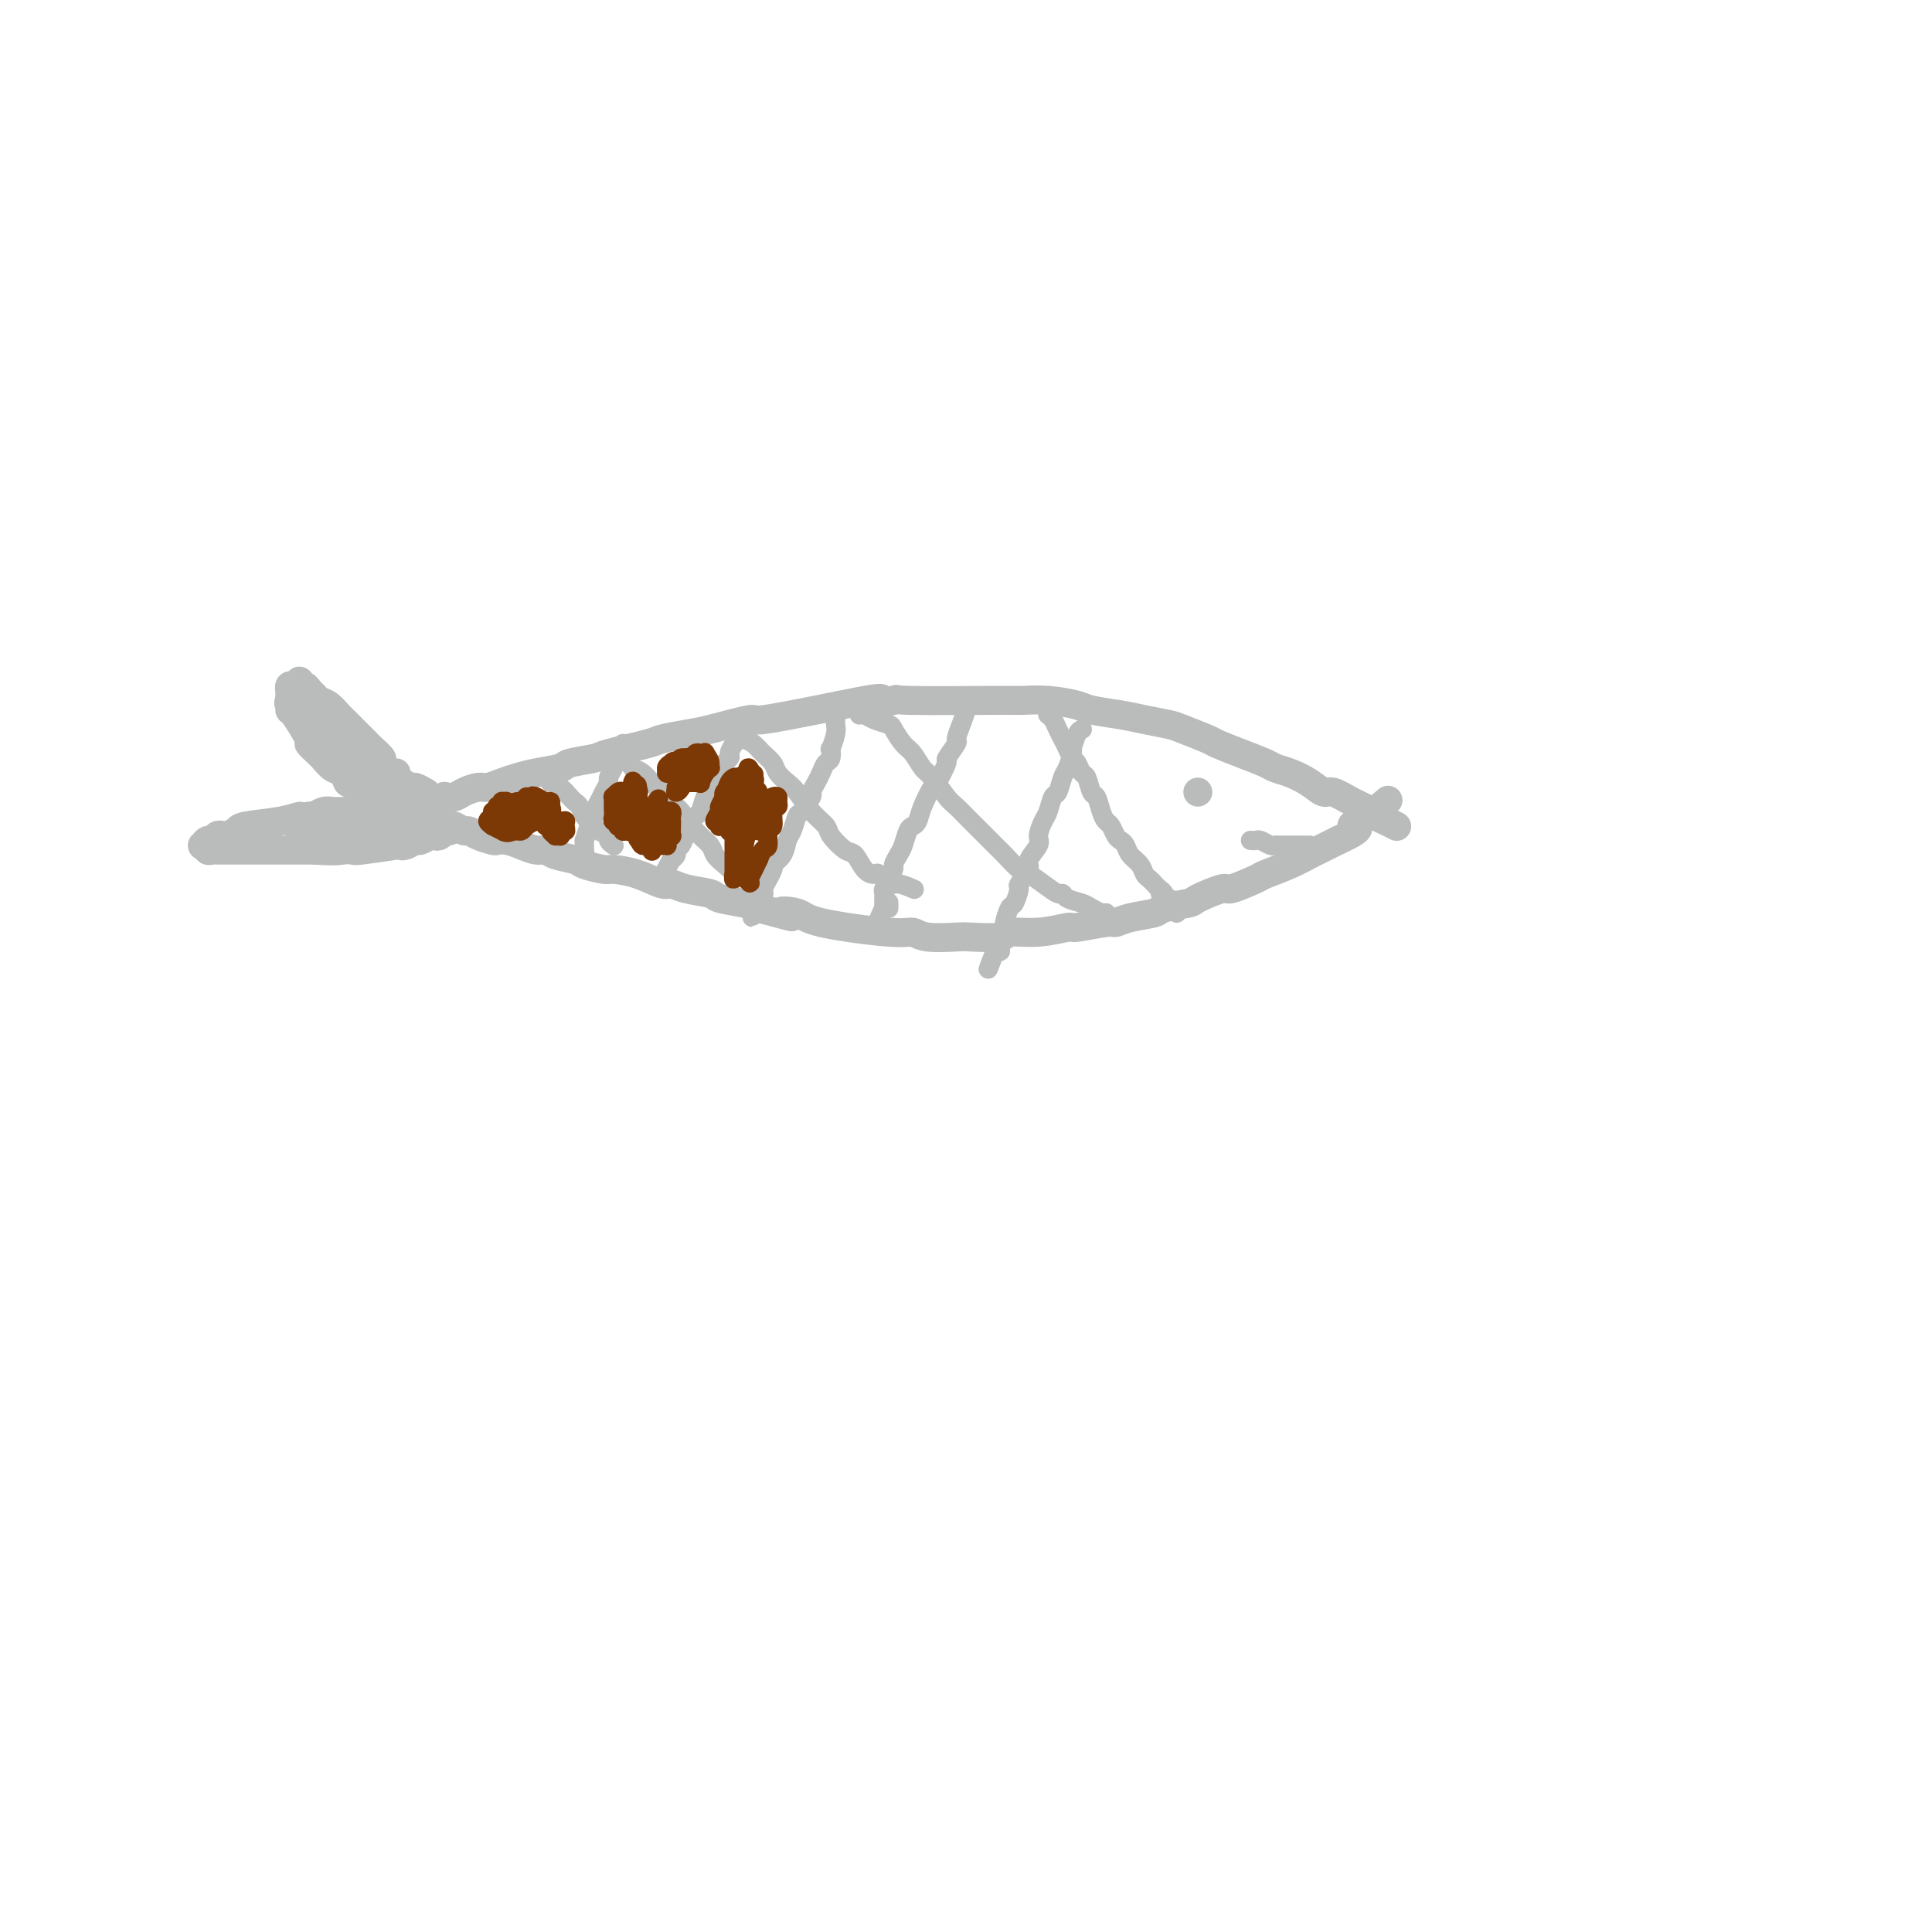 <svg viewBox='0 0 400 400' version='1.1' xmlns='http://www.w3.org/2000/svg' xmlns:xlink='http://www.w3.org/1999/xlink'><g fill='none' stroke='#BABBBB' stroke-width='6' stroke-linecap='round' stroke-linejoin='round'><path d='M92,165c0.000,0.000 0.000,0.000 0,0c-0.000,-0.000 -0.000,-0.001 0,0c0.000,0.001 0.000,0.005 0,0c-0.000,-0.005 -0.000,-0.019 0,0c0.000,0.019 0.000,0.072 0,0c-0.000,-0.072 -0.002,-0.268 0,0c0.002,0.268 0.007,1.001 0,1c-0.007,-0.001 -0.025,-0.735 0,-1c0.025,-0.265 0.094,-0.061 0,0c-0.094,0.061 -0.349,-0.021 0,0c0.349,0.021 1.304,0.146 2,0c0.696,-0.146 1.134,-0.564 2,-1c0.866,-0.436 2.162,-0.890 3,-1c0.838,-0.110 1.220,0.125 2,0c0.780,-0.125 1.959,-0.611 3,-1c1.041,-0.389 1.943,-0.682 3,-1c1.057,-0.318 2.269,-0.662 4,-1c1.731,-0.338 3.981,-0.672 5,-1c1.019,-0.328 0.809,-0.651 2,-1c1.191,-0.349 3.785,-0.724 5,-1c1.215,-0.276 1.051,-0.454 3,-1c1.949,-0.546 6.012,-1.461 8,-2c1.988,-0.539 1.899,-0.703 3,-1c1.101,-0.297 3.390,-0.727 5,-1c1.610,-0.273 2.542,-0.388 5,-1c2.458,-0.612 6.442,-1.721 8,-2c1.558,-0.279 0.689,0.271 3,0c2.311,-0.271 7.803,-1.363 11,-2c3.197,-0.637 4.098,-0.818 5,-1'/><path d='M174,146c13.712,-2.879 6.991,-0.575 6,0c-0.991,0.575 3.748,-0.579 5,-1c1.252,-0.421 -0.982,-0.110 3,0c3.982,0.110 14.180,0.018 19,0c4.820,-0.018 4.263,0.037 5,0c0.737,-0.037 2.768,-0.165 5,0c2.232,0.165 4.664,0.622 6,1c1.336,0.378 1.576,0.678 3,1c1.424,0.322 4.031,0.668 6,1c1.969,0.332 3.298,0.652 5,1c1.702,0.348 3.777,0.726 5,1c1.223,0.274 1.595,0.444 3,1c1.405,0.556 3.842,1.497 5,2c1.158,0.503 1.036,0.568 2,1c0.964,0.432 3.013,1.231 5,2c1.987,0.769 3.912,1.506 5,2c1.088,0.494 1.340,0.744 2,1c0.660,0.256 1.729,0.519 3,1c1.271,0.481 2.744,1.179 4,2c1.256,0.821 2.297,1.764 3,2c0.703,0.236 1.070,-0.235 2,0c0.930,0.235 2.425,1.177 4,2c1.575,0.823 3.231,1.527 4,2c0.769,0.473 0.649,0.714 1,1c0.351,0.286 1.171,0.615 2,1c0.829,0.385 1.665,0.824 2,1c0.335,0.176 0.167,0.088 0,0'/><path d='M90,170c0.000,0.000 0.001,0.000 0,0c-0.001,-0.000 -0.003,-0.001 0,0c0.003,0.001 0.012,0.004 0,0c-0.012,-0.004 -0.043,-0.016 0,0c0.043,0.016 0.162,0.061 0,0c-0.162,-0.061 -0.605,-0.227 0,0c0.605,0.227 2.258,0.848 3,1c0.742,0.152 0.574,-0.166 1,0c0.426,0.166 1.447,0.815 2,1c0.553,0.185 0.637,-0.095 1,0c0.363,0.095 1.006,0.564 2,1c0.994,0.436 2.339,0.839 3,1c0.661,0.161 0.639,0.081 1,0c0.361,-0.081 1.106,-0.162 2,0c0.894,0.162 1.938,0.568 3,1c1.062,0.432 2.141,0.889 3,1c0.859,0.111 1.498,-0.124 2,0c0.502,0.124 0.866,0.607 2,1c1.134,0.393 3.036,0.695 4,1c0.964,0.305 0.990,0.611 2,1c1.010,0.389 3.005,0.860 4,1c0.995,0.140 0.991,-0.050 2,0c1.009,0.050 3.031,0.342 5,1c1.969,0.658 3.886,1.682 5,2c1.114,0.318 1.425,-0.069 2,0c0.575,0.069 1.414,0.596 3,1c1.586,0.404 3.920,0.686 5,1c1.080,0.314 0.906,0.662 2,1c1.094,0.338 3.455,0.668 5,1c1.545,0.332 2.272,0.666 3,1'/><path d='M157,188c11.341,3.035 6.194,1.621 5,1c-1.194,-0.621 1.567,-0.450 3,0c1.433,0.450 1.540,1.178 5,2c3.460,0.822 10.274,1.737 14,2c3.726,0.263 4.365,-0.124 5,0c0.635,0.124 1.266,0.761 3,1c1.734,0.239 4.572,0.079 6,0c1.428,-0.079 1.444,-0.078 3,0c1.556,0.078 4.650,0.232 6,0c1.350,-0.232 0.957,-0.851 2,-1c1.043,-0.149 3.521,0.171 6,0c2.479,-0.171 4.958,-0.833 6,-1c1.042,-0.167 0.647,0.163 2,0c1.353,-0.163 4.452,-0.817 6,-1c1.548,-0.183 1.543,0.105 2,0c0.457,-0.105 1.375,-0.604 3,-1c1.625,-0.396 3.956,-0.688 5,-1c1.044,-0.312 0.801,-0.642 2,-1c1.199,-0.358 3.842,-0.744 5,-1c1.158,-0.256 0.832,-0.382 2,-1c1.168,-0.618 3.831,-1.726 5,-2c1.169,-0.274 0.845,0.288 2,0c1.155,-0.288 3.788,-1.424 5,-2c1.212,-0.576 1.001,-0.591 2,-1c0.999,-0.409 3.206,-1.213 5,-2c1.794,-0.787 3.175,-1.558 4,-2c0.825,-0.442 1.093,-0.555 2,-1c0.907,-0.445 2.454,-1.223 4,-2'/><path d='M277,174c6.440,-2.927 3.541,-2.743 3,-3c-0.541,-0.257 1.278,-0.954 3,-2c1.722,-1.046 3.349,-2.442 4,-3c0.651,-0.558 0.325,-0.279 0,0'/><path d='M88,164c0.001,0.001 0.002,0.001 0,0c-0.002,-0.001 -0.008,-0.005 0,0c0.008,0.005 0.030,0.017 0,0c-0.030,-0.017 -0.110,-0.064 0,0c0.110,0.064 0.412,0.237 0,0c-0.412,-0.237 -1.538,-0.885 -2,-1c-0.462,-0.115 -0.261,0.302 -1,0c-0.739,-0.302 -2.417,-1.323 -3,-2c-0.583,-0.677 -0.072,-1.012 0,-1c0.072,0.012 -0.294,0.369 -1,0c-0.706,-0.369 -1.751,-1.465 -2,-2c-0.249,-0.535 0.299,-0.509 0,-1c-0.299,-0.491 -1.446,-1.497 -2,-2c-0.554,-0.503 -0.515,-0.501 -1,-1c-0.485,-0.499 -1.495,-1.500 -2,-2c-0.505,-0.500 -0.506,-0.501 -1,-1c-0.494,-0.499 -1.480,-1.496 -2,-2c-0.520,-0.504 -0.573,-0.516 -1,-1c-0.427,-0.484 -1.227,-1.440 -2,-2c-0.773,-0.560 -1.517,-0.723 -2,-1c-0.483,-0.277 -0.703,-0.668 -1,-1c-0.297,-0.332 -0.671,-0.607 -1,-1c-0.329,-0.393 -0.614,-0.905 -1,-1c-0.386,-0.095 -0.874,0.227 -1,0c-0.126,-0.227 0.110,-1.005 0,-1c-0.110,0.005 -0.565,0.791 -1,1c-0.435,0.209 -0.848,-0.161 -1,0c-0.152,0.161 -0.041,0.851 0,1c0.041,0.149 0.012,-0.243 0,0c-0.012,0.243 -0.006,1.122 0,2'/><path d='M60,145c-0.461,0.625 -0.115,0.687 0,1c0.115,0.313 -0.001,0.875 0,1c0.001,0.125 0.118,-0.189 1,1c0.882,1.189 2.529,3.881 3,5c0.471,1.119 -0.235,0.666 0,1c0.235,0.334 1.411,1.457 2,2c0.589,0.543 0.590,0.508 1,1c0.410,0.492 1.228,1.512 2,2c0.772,0.488 1.498,0.445 2,1c0.502,0.555 0.779,1.708 1,2c0.221,0.292 0.385,-0.277 1,0c0.615,0.277 1.682,1.398 2,2c0.318,0.602 -0.111,0.683 0,1c0.111,0.317 0.763,0.870 1,1c0.237,0.130 0.060,-0.162 0,0c-0.060,0.162 -0.001,0.779 0,1c0.001,0.221 -0.055,0.045 0,0c0.055,-0.045 0.222,0.040 0,0c-0.222,-0.040 -0.832,-0.207 -1,0c-0.168,0.207 0.106,0.787 0,1c-0.106,0.213 -0.591,0.057 -1,0c-0.409,-0.057 -0.742,-0.016 -1,0c-0.258,0.016 -0.440,0.008 -1,0c-0.560,-0.008 -1.498,-0.016 -2,0c-0.502,0.016 -0.568,0.056 -1,0c-0.432,-0.056 -1.232,-0.207 -2,0c-0.768,0.207 -1.505,0.774 -2,1c-0.495,0.226 -0.747,0.113 -1,0'/><path d='M64,169c-2.174,0.262 -1.608,-0.084 -2,0c-0.392,0.084 -1.740,0.597 -4,1c-2.260,0.403 -5.432,0.695 -7,1c-1.568,0.305 -1.534,0.622 -2,1c-0.466,0.378 -1.434,0.818 -2,1c-0.566,0.182 -0.730,0.105 -1,0c-0.270,-0.105 -0.647,-0.238 -1,0c-0.353,0.238 -0.683,0.848 -1,1c-0.317,0.152 -0.622,-0.155 -1,0c-0.378,0.155 -0.829,0.773 -1,1c-0.171,0.227 -0.061,0.065 0,0c0.061,-0.065 0.072,-0.031 0,0c-0.072,0.031 -0.226,0.061 0,0c0.226,-0.061 0.833,-0.212 1,0c0.167,0.212 -0.107,0.789 0,1c0.107,0.211 0.596,0.057 1,0c0.404,-0.057 0.723,-0.015 1,0c0.277,0.015 0.511,0.004 1,0c0.489,-0.004 1.233,-0.001 2,0c0.767,0.001 1.556,0.000 2,0c0.444,-0.000 0.542,-0.000 1,0c0.458,0.000 1.276,0.000 2,0c0.724,-0.000 1.353,-0.000 2,0c0.647,0.000 1.311,0.000 2,0c0.689,-0.000 1.401,-0.000 2,0c0.599,0.000 1.084,0.000 2,0c0.916,-0.000 2.262,-0.000 3,0c0.738,0.000 0.869,0.000 1,0'/><path d='M65,176c4.489,0.314 5.213,0.098 6,0c0.787,-0.098 1.638,-0.078 2,0c0.362,0.078 0.233,0.213 2,0c1.767,-0.213 5.428,-0.774 7,-1c1.572,-0.226 1.055,-0.117 1,0c-0.055,0.117 0.352,0.241 1,0c0.648,-0.241 1.535,-0.848 2,-1c0.465,-0.152 0.507,0.152 1,0c0.493,-0.152 1.438,-0.759 2,-1c0.562,-0.241 0.743,-0.117 1,0c0.257,0.117 0.591,0.228 1,0c0.409,-0.228 0.894,-0.793 1,-1c0.106,-0.207 -0.168,-0.055 0,0c0.168,0.055 0.777,0.015 1,0c0.223,-0.015 0.060,-0.004 0,0c-0.060,0.004 -0.016,0.001 0,0c0.016,-0.001 0.005,-0.000 0,0c-0.005,0.000 -0.002,0.000 0,0'/><path d='M248,164c0.000,0.000 0.000,0.000 0,0c0.000,0.000 0.000,0.000 0,0'/></g>
<g fill='none' stroke='#BABBBB' stroke-width='4' stroke-linecap='round' stroke-linejoin='round'><path d='M259,174c0.000,0.000 0.000,0.000 0,0c-0.000,-0.000 -0.000,-0.000 0,0c0.000,0.000 0.000,0.000 0,0c-0.000,-0.000 -0.000,-0.000 0,0c0.000,0.000 0.000,0.000 0,0c-0.000,-0.000 -0.000,-0.000 0,0c0.000,0.000 0.000,0.000 0,0c-0.000,-0.000 -0.001,-0.000 0,0c0.001,0.000 0.003,0.000 0,0c-0.003,-0.000 -0.013,-0.001 0,0c0.013,0.001 0.049,0.004 0,0c-0.049,-0.004 -0.182,-0.015 0,0c0.182,0.015 0.679,0.057 1,0c0.321,-0.057 0.466,-0.211 1,0c0.534,0.211 1.457,0.789 2,1c0.543,0.211 0.708,0.057 1,0c0.292,-0.057 0.713,-0.015 1,0c0.287,0.015 0.442,0.004 1,0c0.558,-0.004 1.521,-0.001 2,0c0.479,0.001 0.475,0.000 1,0c0.525,-0.000 1.579,-0.000 2,0c0.421,0.000 0.211,0.000 0,0'/><path d='M74,156c0.002,0.002 0.003,0.004 0,0c-0.003,-0.004 -0.012,-0.013 0,0c0.012,0.013 0.044,0.048 0,0c-0.044,-0.048 -0.166,-0.180 0,0c0.166,0.180 0.619,0.672 1,1c0.381,0.328 0.691,0.491 1,1c0.309,0.509 0.616,1.363 1,2c0.384,0.637 0.846,1.058 1,1c0.154,-0.058 -0.000,-0.594 0,-1c0.000,-0.406 0.154,-0.683 0,-1c-0.154,-0.317 -0.617,-0.674 -1,-1c-0.383,-0.326 -0.685,-0.622 -1,-1c-0.315,-0.378 -0.643,-0.838 -1,-1c-0.357,-0.162 -0.743,-0.025 -1,0c-0.257,0.025 -0.386,-0.061 0,0c0.386,0.061 1.285,0.269 2,1c0.715,0.731 1.245,1.985 2,3c0.755,1.015 1.733,1.790 2,2c0.267,0.210 -0.178,-0.145 0,0c0.178,0.145 0.980,0.789 1,1c0.020,0.211 -0.740,-0.010 -1,0c-0.260,0.010 -0.018,0.250 0,0c0.018,-0.250 -0.187,-0.990 -1,-2c-0.813,-1.010 -2.232,-2.288 -3,-3c-0.768,-0.712 -0.884,-0.856 -1,-1'/><path d='M75,157c-0.939,-0.895 -0.788,-0.632 -1,-1c-0.212,-0.368 -0.788,-1.368 -1,-2c-0.212,-0.632 -0.061,-0.895 0,-1c0.061,-0.105 0.030,-0.053 0,0'/><path d='M78,160c0.009,0.006 0.019,0.013 0,0c-0.019,-0.013 -0.065,-0.044 0,0c0.065,0.044 0.243,0.163 0,0c-0.243,-0.163 -0.905,-0.607 -1,-1c-0.095,-0.393 0.378,-0.735 0,-1c-0.378,-0.265 -1.608,-0.453 -2,-1c-0.392,-0.547 0.054,-1.454 0,-2c-0.054,-0.546 -0.608,-0.732 -1,-1c-0.392,-0.268 -0.623,-0.618 -1,-1c-0.377,-0.382 -0.902,-0.796 -1,-1c-0.098,-0.204 0.229,-0.200 0,0c-0.229,0.200 -1.015,0.595 -1,1c0.015,0.405 0.831,0.820 1,1c0.169,0.180 -0.308,0.125 0,1c0.308,0.875 1.403,2.679 2,4c0.597,1.321 0.697,2.158 1,3c0.303,0.842 0.810,1.687 1,2c0.190,0.313 0.064,0.093 0,0c-0.064,-0.093 -0.065,-0.059 0,0c0.065,0.059 0.197,0.143 0,0c-0.197,-0.143 -0.722,-0.514 -1,-1c-0.278,-0.486 -0.308,-1.086 -1,-2c-0.692,-0.914 -2.047,-2.143 -3,-3c-0.953,-0.857 -1.506,-1.341 -2,-2c-0.494,-0.659 -0.931,-1.494 -1,-2c-0.069,-0.506 0.229,-0.682 0,-1c-0.229,-0.318 -0.985,-0.778 -1,-1c-0.015,-0.222 0.710,-0.206 1,0c0.290,0.206 0.145,0.603 0,1'/><path d='M68,153c-0.905,-1.396 0.333,-0.387 2,1c1.667,1.387 3.764,3.152 5,4c1.236,0.848 1.611,0.777 2,1c0.389,0.223 0.791,0.738 1,1c0.209,0.262 0.223,0.269 0,0c-0.223,-0.269 -0.683,-0.815 -1,-1c-0.317,-0.185 -0.489,-0.010 -1,-1c-0.511,-0.990 -1.360,-3.145 -2,-4c-0.640,-0.855 -1.071,-0.411 -2,-1c-0.929,-0.589 -2.357,-2.212 -3,-3c-0.643,-0.788 -0.500,-0.741 -1,-1c-0.500,-0.259 -1.642,-0.825 -2,-1c-0.358,-0.175 0.069,0.041 0,0c-0.069,-0.041 -0.633,-0.337 0,1c0.633,1.337 2.464,4.309 4,6c1.536,1.691 2.778,2.103 4,3c1.222,0.897 2.424,2.281 3,3c0.576,0.719 0.526,0.774 1,1c0.474,0.226 1.471,0.621 2,1c0.529,0.379 0.588,0.740 1,1c0.412,0.260 1.175,0.420 1,0c-0.175,-0.420 -1.290,-1.419 -2,-2c-0.710,-0.581 -1.015,-0.743 -1,-1c0.015,-0.257 0.350,-0.608 0,-1c-0.350,-0.392 -1.386,-0.826 -2,-1c-0.614,-0.174 -0.807,-0.087 -1,0'/><path d='M76,159c-0.628,-0.637 -0.197,-0.228 0,0c0.197,0.228 0.162,0.276 0,0c-0.162,-0.276 -0.449,-0.875 1,1c1.449,1.875 4.634,6.226 6,8c1.366,1.774 0.914,0.971 1,1c0.086,0.029 0.711,0.889 1,1c0.289,0.111 0.243,-0.526 0,-1c-0.243,-0.474 -0.682,-0.784 -1,-1c-0.318,-0.216 -0.513,-0.339 -1,-1c-0.487,-0.661 -1.266,-1.862 -2,-3c-0.734,-1.138 -1.424,-2.213 -2,-3c-0.576,-0.787 -1.037,-1.286 -1,-1c0.037,0.286 0.573,1.358 1,2c0.427,0.642 0.745,0.854 1,1c0.255,0.146 0.448,0.225 1,1c0.552,0.775 1.465,2.247 2,3c0.535,0.753 0.694,0.787 1,1c0.306,0.213 0.759,0.604 1,1c0.241,0.396 0.269,0.797 0,1c-0.269,0.203 -0.835,0.210 -1,0c-0.165,-0.210 0.073,-0.635 0,-1c-0.073,-0.365 -0.455,-0.670 -1,-1c-0.545,-0.330 -1.253,-0.684 -2,-1c-0.747,-0.316 -1.535,-0.593 -2,-1c-0.465,-0.407 -0.609,-0.944 -1,-1c-0.391,-0.056 -1.028,0.370 -1,1c0.028,0.630 0.722,1.466 1,2c0.278,0.534 0.139,0.767 0,1'/><path d='M78,169c0.192,1.055 0.674,1.691 1,2c0.326,0.309 0.498,0.289 0,0c-0.498,-0.289 -1.664,-0.848 -2,-1c-0.336,-0.152 0.159,0.102 0,0c-0.159,-0.102 -0.972,-0.561 -2,-1c-1.028,-0.439 -2.273,-0.860 -3,-1c-0.727,-0.140 -0.938,-0.000 -1,0c-0.062,0.000 0.026,-0.140 0,0c-0.026,0.140 -0.165,0.558 0,1c0.165,0.442 0.633,0.907 1,1c0.367,0.093 0.634,-0.185 1,0c0.366,0.185 0.832,0.834 1,1c0.168,0.166 0.038,-0.152 0,0c-0.038,0.152 0.016,0.774 0,1c-0.016,0.226 -0.101,0.057 0,0c0.101,-0.057 0.388,-0.000 0,0c-0.388,0.000 -1.452,-0.056 -2,0c-0.548,0.056 -0.582,0.225 -1,0c-0.418,-0.225 -1.222,-0.845 -2,-1c-0.778,-0.155 -1.530,0.154 -2,0c-0.470,-0.154 -0.659,-0.769 -1,-1c-0.341,-0.231 -0.836,-0.076 -1,0c-0.164,0.076 0.001,0.073 0,0c-0.001,-0.073 -0.169,-0.216 0,0c0.169,0.216 0.674,0.790 1,1c0.326,0.210 0.472,0.057 1,0c0.528,-0.057 1.436,-0.016 2,0c0.564,0.016 0.782,0.008 1,0'/><path d='M70,171c1.584,-0.000 4.043,-0.000 5,0c0.957,0.000 0.413,0.000 1,0c0.587,-0.000 2.306,-0.001 3,0c0.694,0.001 0.362,0.004 0,0c-0.362,-0.004 -0.756,-0.015 -1,0c-0.244,0.015 -0.340,0.056 -1,0c-0.660,-0.056 -1.885,-0.207 -3,0c-1.115,0.207 -2.120,0.774 -3,1c-0.880,0.226 -1.636,0.113 -2,0c-0.364,-0.113 -0.337,-0.227 -1,0c-0.663,0.227 -2.017,0.793 -3,1c-0.983,0.207 -1.595,0.055 -2,0c-0.405,-0.055 -0.602,-0.014 -1,0c-0.398,0.014 -0.995,-0.000 -1,0c-0.005,0.000 0.584,0.015 1,0c0.416,-0.015 0.661,-0.060 1,0c0.339,0.060 0.772,0.226 2,0c1.228,-0.226 3.252,-0.844 4,-1c0.748,-0.156 0.221,0.151 1,0c0.779,-0.151 2.864,-0.759 4,-1c1.136,-0.241 1.322,-0.116 2,0c0.678,0.116 1.846,0.223 3,0c1.154,-0.223 2.293,-0.777 3,-1c0.707,-0.223 0.982,-0.115 1,0c0.018,0.115 -0.222,0.237 0,0c0.222,-0.237 0.906,-0.833 1,-1c0.094,-0.167 -0.402,0.095 -1,0c-0.598,-0.095 -1.299,-0.548 -2,-1'/><path d='M81,168c2.739,-0.842 0.086,-0.447 -2,0c-2.086,0.447 -3.606,0.947 -4,1c-0.394,0.053 0.339,-0.340 -1,0c-1.339,0.340 -4.750,1.413 -6,2c-1.250,0.587 -0.338,0.689 0,1c0.338,0.311 0.101,0.830 0,1c-0.101,0.170 -0.068,-0.010 0,0c0.068,0.010 0.171,0.211 1,0c0.829,-0.211 2.384,-0.834 3,-1c0.616,-0.166 0.295,0.123 1,0c0.705,-0.123 2.438,-0.660 3,-1c0.562,-0.340 -0.045,-0.483 1,-1c1.045,-0.517 3.743,-1.408 5,-2c1.257,-0.592 1.073,-0.883 1,-1c-0.073,-0.117 -0.037,-0.058 0,0'/><path d='M82,166c0.000,-0.000 0.000,-0.000 0,0c-0.000,0.000 -0.000,0.000 0,0c0.000,-0.000 0.001,-0.001 0,0c-0.001,0.001 -0.002,0.003 0,0c0.002,-0.003 0.007,-0.011 0,0c-0.007,0.011 -0.028,0.042 0,0c0.028,-0.042 0.103,-0.155 0,0c-0.103,0.155 -0.383,0.579 -1,1c-0.617,0.421 -1.570,0.840 -2,1c-0.430,0.160 -0.338,0.060 0,0c0.338,-0.060 0.921,-0.080 1,0c0.079,0.080 -0.347,0.259 0,0c0.347,-0.259 1.466,-0.955 2,-1c0.534,-0.045 0.483,0.562 1,1c0.517,0.438 1.604,0.709 2,1c0.396,0.291 0.102,0.603 0,1c-0.102,0.397 -0.013,0.878 0,1c0.013,0.122 -0.049,-0.114 0,0c0.049,0.114 0.208,0.578 0,1c-0.208,0.422 -0.785,0.801 -1,1c-0.215,0.199 -0.068,0.218 0,0c0.068,-0.218 0.057,-0.674 0,-1c-0.057,-0.326 -0.159,-0.522 0,-1c0.159,-0.478 0.580,-1.239 1,-2'/><path d='M85,169c0.244,-0.703 0.854,-0.959 1,-1c0.146,-0.041 -0.171,0.133 0,0c0.171,-0.133 0.830,-0.573 0,-1c-0.830,-0.427 -3.149,-0.842 -4,-1c-0.851,-0.158 -0.234,-0.059 0,0c0.234,0.059 0.084,0.079 0,0c-0.084,-0.079 -0.101,-0.256 0,0c0.101,0.256 0.319,0.944 1,1c0.681,0.056 1.825,-0.522 3,-1c1.175,-0.478 2.382,-0.856 3,-1c0.618,-0.144 0.649,-0.053 1,0c0.351,0.053 1.023,0.067 1,0c-0.023,-0.067 -0.741,-0.214 -1,0c-0.259,0.214 -0.059,0.790 -1,1c-0.941,0.210 -3.025,0.056 -4,0c-0.975,-0.056 -0.843,-0.012 -1,0c-0.157,0.012 -0.603,-0.007 -1,0c-0.397,0.007 -0.744,0.040 -1,0c-0.256,-0.040 -0.422,-0.154 0,0c0.422,0.154 1.433,0.577 2,1c0.567,0.423 0.691,0.845 1,1c0.309,0.155 0.803,0.044 1,0c0.197,-0.044 0.099,-0.022 0,0'/><path d='M114,162c-0.001,-0.000 -0.002,-0.001 0,0c0.002,0.001 0.006,0.002 0,0c-0.006,-0.002 -0.023,-0.008 0,0c0.023,0.008 0.086,0.030 0,0c-0.086,-0.030 -0.321,-0.111 0,0c0.321,0.111 1.200,0.415 2,1c0.800,0.585 1.523,1.451 2,2c0.477,0.549 0.708,0.781 1,1c0.292,0.219 0.646,0.426 1,1c0.354,0.574 0.707,1.516 1,2c0.293,0.484 0.527,0.512 1,1c0.473,0.488 1.185,1.437 2,2c0.815,0.563 1.734,0.738 2,1c0.266,0.262 -0.121,0.609 0,1c0.121,0.391 0.749,0.826 1,1c0.251,0.174 0.126,0.087 0,0'/><path d='M130,157c-0.000,-0.001 -0.001,-0.002 0,0c0.001,0.002 0.003,0.008 0,0c-0.003,-0.008 -0.010,-0.029 0,0c0.010,0.029 0.036,0.110 0,0c-0.036,-0.110 -0.136,-0.409 0,0c0.136,0.409 0.508,1.528 1,2c0.492,0.472 1.104,0.299 2,1c0.896,0.701 2.077,2.277 3,3c0.923,0.723 1.589,0.592 2,1c0.411,0.408 0.568,1.355 1,2c0.432,0.645 1.141,0.988 2,2c0.859,1.012 1.870,2.695 3,4c1.130,1.305 2.380,2.234 3,3c0.620,0.766 0.611,1.368 1,2c0.389,0.632 1.176,1.293 2,2c0.824,0.707 1.683,1.460 2,2c0.317,0.540 0.090,0.869 0,1c-0.090,0.131 -0.045,0.066 0,0'/><path d='M152,152c-0.001,-0.000 -0.002,-0.001 0,0c0.002,0.001 0.006,0.003 0,0c-0.006,-0.003 -0.024,-0.013 0,0c0.024,0.013 0.089,0.048 0,0c-0.089,-0.048 -0.332,-0.179 0,0c0.332,0.179 1.240,0.667 2,1c0.760,0.333 1.373,0.512 2,1c0.627,0.488 1.270,1.284 2,2c0.730,0.716 1.549,1.353 2,2c0.451,0.647 0.534,1.304 1,2c0.466,0.696 1.313,1.431 2,2c0.687,0.569 1.213,0.973 2,2c0.787,1.027 1.835,2.679 3,4c1.165,1.321 2.447,2.312 3,3c0.553,0.688 0.376,1.075 1,2c0.624,0.925 2.050,2.389 3,3c0.950,0.611 1.424,0.368 2,1c0.576,0.632 1.255,2.140 2,3c0.745,0.860 1.556,1.071 2,1c0.444,-0.071 0.522,-0.425 1,0c0.478,0.425 1.358,1.631 2,2c0.642,0.369 1.048,-0.097 2,0c0.952,0.097 2.451,0.758 3,1c0.549,0.242 0.148,0.065 0,0c-0.148,-0.065 -0.042,-0.019 0,0c0.042,0.019 0.021,0.009 0,0'/><path d='M178,148c0.000,-0.000 0.000,-0.000 0,0c-0.000,0.000 -0.001,0.000 0,0c0.001,-0.000 0.003,-0.001 0,0c-0.003,0.001 -0.010,0.003 0,0c0.010,-0.003 0.038,-0.011 0,0c-0.038,0.011 -0.141,0.043 0,0c0.141,-0.043 0.527,-0.159 1,0c0.473,0.159 1.033,0.594 2,1c0.967,0.406 2.342,0.785 3,1c0.658,0.215 0.598,0.268 1,1c0.402,0.732 1.267,2.143 2,3c0.733,0.857 1.336,1.159 2,2c0.664,0.841 1.389,2.221 2,3c0.611,0.779 1.107,0.956 2,2c0.893,1.044 2.183,2.956 3,4c0.817,1.044 1.161,1.222 2,2c0.839,0.778 2.173,2.157 3,3c0.827,0.843 1.146,1.151 2,2c0.854,0.849 2.245,2.240 3,3c0.755,0.760 0.876,0.889 1,1c0.124,0.111 0.250,0.206 1,1c0.750,0.794 2.124,2.289 3,3c0.876,0.711 1.255,0.638 2,1c0.745,0.362 1.856,1.158 3,2c1.144,0.842 2.323,1.731 3,2c0.677,0.269 0.854,-0.082 1,0c0.146,0.082 0.263,0.597 1,1c0.737,0.403 2.094,0.696 3,1c0.906,0.304 1.359,0.620 2,1c0.641,0.380 1.469,0.823 2,1c0.531,0.177 0.766,0.089 1,0'/><path d='M217,148c0.002,0.001 0.003,0.003 0,0c-0.003,-0.003 -0.012,-0.009 0,0c0.012,0.009 0.045,0.033 0,0c-0.045,-0.033 -0.167,-0.122 0,0c0.167,0.122 0.622,0.457 1,1c0.378,0.543 0.679,1.296 1,2c0.321,0.704 0.663,1.359 1,2c0.337,0.641 0.668,1.269 1,2c0.332,0.731 0.666,1.566 1,2c0.334,0.434 0.667,0.468 1,1c0.333,0.532 0.667,1.564 1,2c0.333,0.436 0.667,0.278 1,1c0.333,0.722 0.667,2.325 1,3c0.333,0.675 0.667,0.422 1,1c0.333,0.578 0.667,1.986 1,3c0.333,1.014 0.667,1.633 1,2c0.333,0.367 0.666,0.483 1,1c0.334,0.517 0.671,1.437 1,2c0.329,0.563 0.651,0.771 1,1c0.349,0.229 0.723,0.481 1,1c0.277,0.519 0.455,1.305 1,2c0.545,0.695 1.455,1.300 2,2c0.545,0.700 0.724,1.497 1,2c0.276,0.503 0.648,0.713 1,1c0.352,0.287 0.686,0.652 1,1c0.314,0.348 0.610,0.681 1,1c0.390,0.319 0.874,0.624 1,1c0.126,0.376 -0.107,0.822 0,1c0.107,0.178 0.553,0.089 1,0'/><path d='M242,186c3.667,5.911 0.333,1.689 -1,0c-1.333,-1.689 -0.667,-0.844 0,0'/><path d='M129,154c-0.000,-0.000 -0.000,-0.001 0,0c0.000,0.001 0.001,0.002 0,0c-0.001,-0.002 -0.003,-0.009 0,0c0.003,0.009 0.012,0.032 0,0c-0.012,-0.032 -0.046,-0.121 0,0c0.046,0.121 0.171,0.451 0,1c-0.171,0.549 -0.637,1.316 -1,2c-0.363,0.684 -0.622,1.285 -1,2c-0.378,0.715 -0.876,1.543 -1,2c-0.124,0.457 0.125,0.542 0,1c-0.125,0.458 -0.625,1.290 -1,2c-0.375,0.710 -0.626,1.298 -1,2c-0.374,0.702 -0.871,1.517 -1,2c-0.129,0.483 0.109,0.633 0,1c-0.109,0.367 -0.564,0.950 -1,2c-0.436,1.050 -0.853,2.568 -1,3c-0.147,0.432 -0.025,-0.220 0,0c0.025,0.220 -0.046,1.313 0,2c0.046,0.687 0.208,0.969 0,1c-0.208,0.031 -0.788,-0.188 -1,0c-0.212,0.188 -0.057,0.782 0,1c0.057,0.218 0.015,0.058 0,0c-0.015,-0.058 -0.004,-0.016 0,0c0.004,0.016 0.001,0.004 0,0c-0.001,-0.004 -0.001,-0.002 0,0'/><path d='M149,151c-0.015,0.008 -0.029,0.016 0,0c0.029,-0.016 0.103,-0.057 0,0c-0.103,0.057 -0.382,0.211 0,0c0.382,-0.211 1.427,-0.788 2,-1c0.573,-0.212 0.675,-0.057 1,0c0.325,0.057 0.873,0.018 1,0c0.127,-0.018 -0.166,-0.016 0,0c0.166,0.016 0.790,0.047 1,0c0.210,-0.047 0.004,-0.171 0,0c-0.004,0.171 0.192,0.636 0,1c-0.192,0.364 -0.774,0.626 -1,1c-0.226,0.374 -0.097,0.858 0,1c0.097,0.142 0.161,-0.060 0,0c-0.161,0.060 -0.549,0.382 -1,1c-0.451,0.618 -0.966,1.531 -1,2c-0.034,0.469 0.412,0.492 0,1c-0.412,0.508 -1.683,1.500 -2,2c-0.317,0.500 0.318,0.509 0,1c-0.318,0.491 -1.591,1.464 -2,2c-0.409,0.536 0.044,0.634 0,1c-0.044,0.366 -0.585,1.001 -1,2c-0.415,0.999 -0.703,2.361 -1,3c-0.297,0.639 -0.604,0.556 -1,1c-0.396,0.444 -0.881,1.414 -1,2c-0.119,0.586 0.126,0.787 0,1c-0.126,0.213 -0.625,0.438 -1,1c-0.375,0.562 -0.626,1.460 -1,2c-0.374,0.540 -0.870,0.722 -1,1c-0.130,0.278 0.106,0.651 0,1c-0.106,0.349 -0.553,0.675 -1,1'/><path d='M139,178c-2.389,4.328 -1.362,2.648 -1,2c0.362,-0.648 0.057,-0.265 0,0c-0.057,0.265 0.132,0.410 0,1c-0.132,0.590 -0.585,1.623 -1,2c-0.415,0.377 -0.791,0.097 -1,0c-0.209,-0.097 -0.252,-0.012 0,0c0.252,0.012 0.800,-0.048 1,0c0.200,0.048 0.054,0.205 0,0c-0.054,-0.205 -0.015,-0.773 0,-1c0.015,-0.227 0.008,-0.114 0,0'/><path d='M173,149c0.000,-0.000 0.000,-0.001 0,0c-0.000,0.001 -0.000,0.003 0,0c0.000,-0.003 0.001,-0.010 0,0c-0.001,0.010 -0.004,0.039 0,0c0.004,-0.039 0.015,-0.146 0,0c-0.015,0.146 -0.056,0.543 0,1c0.056,0.457 0.208,0.972 0,2c-0.208,1.028 -0.777,2.569 -1,3c-0.223,0.431 -0.101,-0.247 0,0c0.101,0.247 0.180,1.418 0,2c-0.180,0.582 -0.621,0.573 -1,1c-0.379,0.427 -0.697,1.288 -1,2c-0.303,0.712 -0.592,1.274 -1,2c-0.408,0.726 -0.935,1.616 -1,2c-0.065,0.384 0.333,0.262 0,1c-0.333,0.738 -1.397,2.337 -2,3c-0.603,0.663 -0.744,0.392 -1,1c-0.256,0.608 -0.627,2.096 -1,3c-0.373,0.904 -0.748,1.223 -1,2c-0.252,0.777 -0.379,2.012 -1,3c-0.621,0.988 -1.735,1.728 -2,2c-0.265,0.272 0.317,0.076 0,1c-0.317,0.924 -1.535,2.969 -2,4c-0.465,1.031 -0.176,1.050 0,1c0.176,-0.050 0.240,-0.167 0,0c-0.240,0.167 -0.783,0.619 -1,1c-0.217,0.381 -0.109,0.690 0,1'/><path d='M157,187c-2.479,5.822 -0.678,1.378 0,0c0.678,-1.378 0.233,0.311 0,1c-0.233,0.689 -0.255,0.378 0,0c0.255,-0.378 0.787,-0.822 1,-1c0.213,-0.178 0.106,-0.089 0,0'/><path d='M200,146c-0.000,-0.000 -0.000,-0.000 0,0c0.000,0.000 0.001,0.002 0,0c-0.001,-0.002 -0.003,-0.006 0,0c0.003,0.006 0.010,0.023 0,0c-0.010,-0.023 -0.039,-0.086 0,0c0.039,0.086 0.146,0.322 0,1c-0.146,0.678 -0.545,1.800 -1,3c-0.455,1.200 -0.966,2.480 -1,3c-0.034,0.520 0.409,0.280 0,1c-0.409,0.720 -1.672,2.402 -2,3c-0.328,0.598 0.277,0.114 0,1c-0.277,0.886 -1.436,3.141 -2,4c-0.564,0.859 -0.532,0.322 -1,1c-0.468,0.678 -1.435,2.570 -2,4c-0.565,1.430 -0.729,2.399 -1,3c-0.271,0.601 -0.651,0.833 -1,1c-0.349,0.167 -0.667,0.267 -1,1c-0.333,0.733 -0.682,2.098 -1,3c-0.318,0.902 -0.606,1.341 -1,2c-0.394,0.659 -0.894,1.539 -1,2c-0.106,0.461 0.182,0.505 0,1c-0.182,0.495 -0.833,1.442 -1,2c-0.167,0.558 0.151,0.728 0,1c-0.151,0.272 -0.773,0.648 -1,1c-0.227,0.352 -0.061,0.682 0,1c0.061,0.318 0.016,0.625 0,1c-0.016,0.375 -0.004,0.819 0,1c0.004,0.181 0.001,0.100 0,0c-0.001,-0.100 -0.000,-0.219 0,0c0.000,0.219 0.000,0.777 0,1c-0.000,0.223 -0.000,0.112 0,0'/><path d='M183,188c-2.691,6.482 -0.917,1.686 0,0c0.917,-1.686 0.978,-0.262 1,0c0.022,0.262 0.006,-0.640 0,-1c-0.006,-0.360 -0.003,-0.180 0,0'/><path d='M224,151c0.000,-0.000 0.000,-0.000 0,0c-0.000,0.000 -0.000,0.000 0,0c0.000,-0.000 0.001,-0.000 0,0c-0.001,0.000 -0.003,0.001 0,0c0.003,-0.001 0.011,-0.003 0,0c-0.011,0.003 -0.041,0.012 0,0c0.041,-0.012 0.151,-0.046 0,0c-0.151,0.046 -0.565,0.171 -1,1c-0.435,0.829 -0.890,2.363 -1,3c-0.110,0.637 0.125,0.378 0,1c-0.125,0.622 -0.611,2.124 -1,3c-0.389,0.876 -0.681,1.126 -1,2c-0.319,0.874 -0.664,2.374 -1,3c-0.336,0.626 -0.662,0.379 -1,1c-0.338,0.621 -0.687,2.110 -1,3c-0.313,0.890 -0.589,1.182 -1,2c-0.411,0.818 -0.955,2.164 -1,3c-0.045,0.836 0.409,1.163 0,2c-0.409,0.837 -1.682,2.183 -2,3c-0.318,0.817 0.318,1.106 0,2c-0.318,0.894 -1.592,2.394 -2,3c-0.408,0.606 0.049,0.318 0,1c-0.049,0.682 -0.605,2.334 -1,3c-0.395,0.666 -0.628,0.345 -1,1c-0.372,0.655 -0.884,2.287 -1,3c-0.116,0.713 0.162,0.506 0,1c-0.162,0.494 -0.765,1.689 -1,2c-0.235,0.311 -0.102,-0.262 0,0c0.102,0.262 0.172,1.361 0,2c-0.172,0.639 -0.586,0.820 -1,1'/><path d='M206,197c-2.769,7.116 -0.691,1.907 0,0c0.691,-1.907 -0.006,-0.514 0,0c0.006,0.514 0.716,0.147 1,0c0.284,-0.147 0.142,-0.073 0,0'/></g>
<g fill='none' stroke='#7C3805' stroke-width='4' stroke-linecap='round' stroke-linejoin='round'><path d='M109,168c0.000,0.093 0.000,0.185 0,0c0.000,-0.185 0.000,-0.648 0,-1c0.000,-0.352 -0.000,-0.591 0,-1c0.000,-0.409 -0.000,-0.986 0,-1c0.000,-0.014 0.000,0.535 0,1c-0.000,0.465 -0.000,0.847 0,1c0.000,0.153 0.000,0.076 0,0'/><path d='M112,169c-0.000,0.000 -0.000,0.000 0,0c0.000,-0.000 0.000,-0.000 0,0c-0.000,0.000 -0.000,0.000 0,0c0.000,-0.000 0.000,-0.000 0,0c-0.000,0.000 -0.000,0.000 0,0c0.000,-0.000 0.000,-0.000 0,0c-0.000,0.000 -0.000,0.000 0,0c0.000,-0.000 0.000,-0.000 0,0c-0.000,0.000 -0.000,0.000 0,0c0.000,-0.000 0.001,-0.000 0,0c-0.001,0.000 -0.002,0.001 0,0c0.002,-0.001 0.008,-0.003 0,0c-0.008,0.003 -0.030,0.012 0,0c0.030,-0.012 0.114,-0.046 0,0c-0.114,0.046 -0.425,0.171 0,0c0.425,-0.171 1.585,-0.638 2,-1c0.415,-0.362 0.083,-0.620 0,-1c-0.083,-0.380 0.081,-0.882 0,-1c-0.081,-0.118 -0.407,0.150 -1,0c-0.593,-0.150 -1.455,-0.717 -2,-1c-0.545,-0.283 -0.775,-0.282 -1,0c-0.225,0.282 -0.445,0.845 -1,1c-0.555,0.155 -1.444,-0.099 -2,0c-0.556,0.099 -0.778,0.549 -1,1'/><path d='M106,167c-1.351,0.658 -2.229,1.301 -2,2c0.229,0.699 1.566,1.452 2,2c0.434,0.548 -0.035,0.889 0,1c0.035,0.111 0.573,-0.008 1,0c0.427,0.008 0.741,0.142 1,0c0.259,-0.142 0.462,-0.560 1,-1c0.538,-0.440 1.411,-0.903 2,-1c0.589,-0.097 0.893,0.171 1,0c0.107,-0.171 0.018,-0.782 0,-1c-0.018,-0.218 0.034,-0.043 0,0c-0.034,0.043 -0.155,-0.045 0,0c0.155,0.045 0.585,0.223 0,0c-0.585,-0.223 -2.184,-0.845 -3,-1c-0.816,-0.155 -0.848,0.159 -1,0c-0.152,-0.159 -0.423,-0.789 -1,-1c-0.577,-0.211 -1.460,-0.001 -2,0c-0.540,0.001 -0.738,-0.207 -1,0c-0.262,0.207 -0.588,0.830 -1,1c-0.412,0.170 -0.911,-0.113 -1,0c-0.089,0.113 0.232,0.622 0,1c-0.232,0.378 -1.018,0.623 -1,1c0.018,0.377 0.840,0.884 1,1c0.160,0.116 -0.342,-0.161 0,0c0.342,0.161 1.526,0.760 2,1c0.474,0.240 0.237,0.120 0,0'/><path d='M104,172c0.816,0.652 1.855,0.281 2,0c0.145,-0.281 -0.605,-0.472 0,-1c0.605,-0.528 2.566,-1.394 3,-2c0.434,-0.606 -0.657,-0.951 -1,-1c-0.343,-0.049 0.062,0.197 0,0c-0.062,-0.197 -0.591,-0.838 -1,-1c-0.409,-0.162 -0.697,0.157 -1,0c-0.303,-0.157 -0.621,-0.788 -1,-1c-0.379,-0.212 -0.819,-0.004 -1,0c-0.181,0.004 -0.102,-0.196 0,0c0.102,0.196 0.226,0.789 0,1c-0.226,0.211 -0.804,0.042 -1,0c-0.196,-0.042 -0.011,0.045 0,0c0.011,-0.045 -0.153,-0.222 0,0c0.153,0.222 0.622,0.844 1,1c0.378,0.156 0.665,-0.154 1,0c0.335,0.154 0.720,0.773 1,1c0.280,0.227 0.457,0.061 1,0c0.543,-0.061 1.452,-0.016 2,0c0.548,0.016 0.736,0.005 1,0c0.264,-0.005 0.606,-0.002 1,0c0.394,0.002 0.841,0.004 1,0c0.159,-0.004 0.032,-0.012 0,0c-0.032,0.012 0.033,0.044 0,0c-0.033,-0.044 -0.163,-0.166 0,0c0.163,0.166 0.618,0.619 1,1c0.382,0.381 0.691,0.691 1,1'/><path d='M114,171c1.714,0.713 0.999,-0.004 1,0c0.001,0.004 0.718,0.730 1,1c0.282,0.270 0.128,0.083 0,0c-0.128,-0.083 -0.231,-0.061 0,0c0.231,0.061 0.795,0.160 1,0c0.205,-0.160 0.051,-0.579 0,-1c-0.051,-0.421 0.001,-0.845 0,-1c-0.001,-0.155 -0.056,-0.042 0,0c0.056,0.042 0.222,0.011 0,0c-0.222,-0.011 -0.834,-0.004 -1,0c-0.166,0.004 0.112,0.005 0,0c-0.112,-0.005 -0.614,-0.016 -1,0c-0.386,0.016 -0.654,0.060 -1,0c-0.346,-0.060 -0.768,-0.222 -1,0c-0.232,0.222 -0.273,0.830 0,1c0.273,0.170 0.862,-0.098 1,0c0.138,0.098 -0.174,0.563 0,1c0.174,0.437 0.835,0.845 1,1c0.165,0.155 -0.166,0.056 0,0c0.166,-0.056 0.829,-0.067 1,0c0.171,0.067 -0.149,0.214 0,0c0.149,-0.214 0.768,-0.789 1,-1c0.232,-0.211 0.076,-0.056 0,0c-0.076,0.056 -0.073,0.015 0,0c0.073,-0.015 0.215,-0.004 0,0c-0.215,0.004 -0.789,0.001 -1,0c-0.211,-0.001 -0.060,-0.000 0,0c0.060,0.000 0.030,0.000 0,0'/><path d='M132,167c0.000,-0.000 0.000,-0.000 0,0c-0.000,0.000 -0.000,0.000 0,0c0.000,-0.000 0.001,-0.000 0,0c-0.001,0.000 -0.004,0.000 0,0c0.004,-0.000 0.016,-0.001 0,0c-0.016,0.001 -0.061,0.003 0,0c0.061,-0.003 0.227,-0.012 0,0c-0.227,0.012 -0.845,0.044 -1,0c-0.155,-0.044 0.155,-0.165 0,0c-0.155,0.165 -0.775,0.617 -1,1c-0.225,0.383 -0.056,0.696 0,1c0.056,0.304 0.000,0.599 0,1c-0.000,0.401 0.056,0.908 0,1c-0.056,0.092 -0.225,-0.231 0,0c0.225,0.231 0.845,1.015 1,1c0.155,-0.015 -0.155,-0.831 0,-1c0.155,-0.169 0.773,0.309 1,0c0.227,-0.309 0.061,-1.403 0,-2c-0.061,-0.597 -0.016,-0.696 0,-1c0.016,-0.304 0.004,-0.814 0,-1c-0.004,-0.186 -0.001,-0.050 0,0c0.001,0.050 0.001,0.012 0,0c-0.001,-0.012 -0.004,0.000 0,0c0.004,-0.000 0.015,-0.013 0,0c-0.015,0.013 -0.057,0.050 0,0c0.057,-0.050 0.211,-0.189 0,0c-0.211,0.189 -0.788,0.705 -1,1c-0.212,0.295 -0.061,0.370 0,1c0.061,0.630 0.030,1.815 0,3'/><path d='M131,172c-0.215,0.739 -0.254,0.086 0,0c0.254,-0.086 0.800,0.394 1,1c0.200,0.606 0.053,1.336 0,0c-0.053,-1.336 -0.013,-4.739 0,-6c0.013,-1.261 -0.000,-0.380 0,0c0.000,0.380 0.014,0.260 0,0c-0.014,-0.260 -0.056,-0.659 0,-1c0.056,-0.341 0.211,-0.624 0,-1c-0.211,-0.376 -0.788,-0.845 -1,-1c-0.212,-0.155 -0.061,0.004 0,0c0.061,-0.004 0.030,-0.170 0,0c-0.030,0.170 -0.061,0.675 0,1c0.061,0.325 0.213,0.468 0,1c-0.213,0.532 -0.790,1.453 -1,2c-0.210,0.547 -0.052,0.721 0,1c0.052,0.279 -0.001,0.665 0,1c0.001,0.335 0.057,0.620 0,1c-0.057,0.380 -0.225,0.856 0,1c0.225,0.144 0.845,-0.042 1,0c0.155,0.042 -0.155,0.313 0,0c0.155,-0.313 0.773,-1.211 1,-2c0.227,-0.789 0.061,-1.468 0,-2c-0.061,-0.532 -0.016,-0.916 0,-1c0.016,-0.084 0.004,0.131 0,0c-0.004,-0.131 -0.001,-0.609 0,-1c0.001,-0.391 0.001,-0.696 0,-1'/><path d='M132,165c0.228,-1.330 0.300,-1.156 0,-1c-0.300,0.156 -0.970,0.295 -1,0c-0.030,-0.295 0.579,-1.022 0,0c-0.579,1.022 -2.347,3.794 -3,5c-0.653,1.206 -0.190,0.845 0,1c0.190,0.155 0.107,0.827 0,1c-0.107,0.173 -0.240,-0.153 0,0c0.240,0.153 0.852,0.785 1,1c0.148,0.215 -0.167,0.013 0,0c0.167,-0.013 0.815,0.164 1,0c0.185,-0.164 -0.092,-0.669 0,-1c0.092,-0.331 0.554,-0.488 1,-1c0.446,-0.512 0.877,-1.381 1,-2c0.123,-0.619 -0.061,-0.990 0,-1c0.061,-0.010 0.366,0.341 0,0c-0.366,-0.341 -1.405,-1.375 -2,-2c-0.595,-0.625 -0.748,-0.841 -1,-1c-0.252,-0.159 -0.603,-0.260 -1,0c-0.397,0.260 -0.839,0.883 -1,1c-0.161,0.117 -0.039,-0.271 0,0c0.039,0.271 -0.004,1.201 0,2c0.004,0.799 0.056,1.468 0,2c-0.056,0.532 -0.221,0.926 0,1c0.221,0.074 0.829,-0.172 1,0c0.171,0.172 -0.094,0.764 0,1c0.094,0.236 0.547,0.118 1,0'/><path d='M129,171c0.547,0.768 0.913,-0.313 1,-1c0.087,-0.687 -0.106,-0.982 0,-1c0.106,-0.018 0.512,0.241 1,-1c0.488,-1.241 1.059,-3.980 1,-5c-0.059,-1.020 -0.749,-0.320 -1,0c-0.251,0.320 -0.064,0.262 0,0c0.064,-0.262 0.003,-0.726 0,-1c-0.003,-0.274 0.052,-0.356 0,0c-0.052,0.356 -0.209,1.152 0,2c0.209,0.848 0.785,1.750 1,2c0.215,0.250 0.071,-0.152 0,0c-0.071,0.152 -0.068,0.858 0,1c0.068,0.142 0.199,-0.280 0,0c-0.199,0.280 -0.730,1.260 -1,2c-0.270,0.740 -0.279,1.238 0,2c0.279,0.762 0.846,1.788 1,2c0.154,0.212 -0.103,-0.391 0,0c0.103,0.391 0.568,1.776 1,2c0.432,0.224 0.833,-0.712 1,-1c0.167,-0.288 0.101,0.072 0,0c-0.101,-0.072 -0.237,-0.578 0,-1c0.237,-0.422 0.848,-0.762 1,-1c0.152,-0.238 -0.155,-0.375 0,-1c0.155,-0.625 0.774,-1.739 1,-2c0.226,-0.261 0.061,0.332 0,0c-0.061,-0.332 -0.016,-1.589 0,-2c0.016,-0.411 0.005,0.026 0,0c-0.005,-0.026 -0.002,-0.513 0,-1'/><path d='M136,166c0.618,-1.096 0.165,-0.336 0,0c-0.165,0.336 -0.040,0.248 0,0c0.040,-0.248 -0.004,-0.655 0,1c0.004,1.655 0.057,5.371 0,7c-0.057,1.629 -0.225,1.169 0,1c0.225,-0.169 0.844,-0.048 1,0c0.156,0.048 -0.151,0.023 0,0c0.151,-0.023 0.758,-0.043 1,0c0.242,0.043 0.117,0.148 0,0c-0.117,-0.148 -0.228,-0.551 0,-1c0.228,-0.449 0.793,-0.946 1,-1c0.207,-0.054 0.057,0.336 0,0c-0.057,-0.336 -0.019,-1.396 0,-2c0.019,-0.604 0.020,-0.751 0,-1c-0.020,-0.249 -0.061,-0.600 0,-1c0.061,-0.400 0.222,-0.850 0,-1c-0.222,-0.150 -0.829,0.000 -1,0c-0.171,-0.000 0.094,-0.151 0,0c-0.094,0.151 -0.547,0.602 -1,1c-0.453,0.398 -0.906,0.741 -1,1c-0.094,0.259 0.171,0.434 0,1c-0.171,0.566 -0.778,1.523 -1,2c-0.222,0.477 -0.060,0.475 0,1c0.060,0.525 0.017,1.579 0,2c-0.017,0.421 -0.009,0.211 0,0'/><path d='M156,161c0.008,0.019 0.016,0.037 0,0c-0.016,-0.037 -0.055,-0.130 0,0c0.055,0.130 0.204,0.483 0,0c-0.204,-0.483 -0.760,-1.802 -1,-2c-0.240,-0.198 -0.163,0.724 0,1c0.163,0.276 0.413,-0.096 0,0c-0.413,0.096 -1.488,0.660 -2,1c-0.512,0.340 -0.462,0.457 -1,1c-0.538,0.543 -1.666,1.512 -2,2c-0.334,0.488 0.124,0.494 0,1c-0.124,0.506 -0.832,1.513 -1,2c-0.168,0.487 0.203,0.456 0,1c-0.203,0.544 -0.980,1.663 -1,2c-0.020,0.337 0.717,-0.109 1,0c0.283,0.109 0.113,0.774 0,1c-0.113,0.226 -0.170,0.014 0,0c0.170,-0.014 0.566,0.169 1,0c0.434,-0.169 0.905,-0.692 1,-1c0.095,-0.308 -0.185,-0.401 0,-1c0.185,-0.599 0.834,-1.704 1,-2c0.166,-0.296 -0.151,0.218 0,0c0.151,-0.218 0.769,-1.169 1,-2c0.231,-0.831 0.076,-1.543 0,-2c-0.076,-0.457 -0.072,-0.659 0,-1c0.072,-0.341 0.213,-0.822 0,-1c-0.213,-0.178 -0.778,-0.053 -1,0c-0.222,0.053 -0.101,0.035 0,0c0.101,-0.035 0.181,-0.086 0,0c-0.181,0.086 -0.623,0.310 -1,1c-0.377,0.690 -0.688,1.845 -1,3'/><path d='M150,165c-0.469,0.473 -0.141,0.655 0,1c0.141,0.345 0.094,0.854 0,1c-0.094,0.146 -0.237,-0.069 0,1c0.237,1.069 0.852,3.422 1,4c0.148,0.578 -0.173,-0.620 0,-1c0.173,-0.380 0.839,0.060 1,0c0.161,-0.060 -0.182,-0.618 0,-1c0.182,-0.382 0.889,-0.589 1,-1c0.111,-0.411 -0.376,-1.027 0,-2c0.376,-0.973 1.614,-2.303 2,-3c0.386,-0.697 -0.078,-0.762 0,-1c0.078,-0.238 0.700,-0.648 1,-1c0.300,-0.352 0.277,-0.646 0,-1c-0.277,-0.354 -0.809,-0.767 -1,-1c-0.191,-0.233 -0.040,-0.285 0,0c0.040,0.285 -0.032,0.909 0,1c0.032,0.091 0.166,-0.350 0,0c-0.166,0.350 -0.633,1.491 -1,2c-0.367,0.509 -0.634,0.386 -1,1c-0.366,0.614 -0.830,1.966 -1,3c-0.170,1.034 -0.046,1.751 0,2c0.046,0.249 0.012,0.031 0,1c-0.012,0.969 -0.003,3.125 0,4c0.003,0.875 0.001,0.469 0,1c-0.001,0.531 -0.000,1.998 0,3c0.000,1.002 0.000,1.539 0,2c-0.000,0.461 -0.000,0.846 0,1c0.000,0.154 0.000,0.077 0,0'/><path d='M152,181c-0.060,2.127 -0.211,0.445 0,0c0.211,-0.445 0.785,0.347 1,-1c0.215,-1.347 0.072,-4.833 0,-6c-0.072,-1.167 -0.072,-0.015 0,0c0.072,0.015 0.215,-1.106 0,-2c-0.215,-0.894 -0.790,-1.561 -1,-2c-0.210,-0.439 -0.056,-0.649 0,-1c0.056,-0.351 0.014,-0.841 0,-1c-0.014,-0.159 -0.000,0.013 0,0c0.000,-0.013 -0.014,-0.212 0,0c0.014,0.212 0.055,0.834 0,1c-0.055,0.166 -0.207,-0.124 0,0c0.207,0.124 0.774,0.662 1,1c0.226,0.338 0.113,0.475 0,1c-0.113,0.525 -0.226,1.436 0,2c0.226,0.564 0.792,0.781 1,1c0.208,0.219 0.060,0.441 0,1c-0.060,0.559 -0.030,1.454 0,2c0.030,0.546 0.061,0.742 0,1c-0.061,0.258 -0.212,0.577 0,1c0.212,0.423 0.789,0.950 1,1c0.211,0.050 0.057,-0.378 0,0c-0.057,0.378 -0.015,1.563 0,2c0.015,0.437 0.004,0.125 0,0c-0.004,-0.125 -0.002,-0.062 0,0'/><path d='M155,182c0.497,1.789 0.241,0.262 0,0c-0.241,-0.262 -0.467,0.742 0,0c0.467,-0.742 1.627,-3.229 2,-4c0.373,-0.771 -0.039,0.174 0,0c0.039,-0.174 0.531,-1.469 1,-2c0.469,-0.531 0.914,-0.299 1,-1c0.086,-0.701 -0.187,-2.334 0,-3c0.187,-0.666 0.836,-0.364 1,-1c0.164,-0.636 -0.155,-2.209 0,-3c0.155,-0.791 0.785,-0.798 1,-1c0.215,-0.202 0.016,-0.597 0,-1c-0.016,-0.403 0.150,-0.814 0,-1c-0.150,-0.186 -0.618,-0.148 -1,0c-0.382,0.148 -0.679,0.405 -1,1c-0.321,0.595 -0.664,1.529 -1,2c-0.336,0.471 -0.663,0.478 -1,1c-0.337,0.522 -0.682,1.558 -1,2c-0.318,0.442 -0.607,0.290 -1,1c-0.393,0.710 -0.890,2.281 -1,3c-0.110,0.719 0.166,0.587 0,1c-0.166,0.413 -0.773,1.372 -1,2c-0.227,0.628 -0.075,0.926 0,1c0.075,0.074 0.073,-0.074 0,0c-0.073,0.074 -0.215,0.370 0,0c0.215,-0.370 0.789,-1.407 1,-2c0.211,-0.593 0.060,-0.741 0,-1c-0.060,-0.259 -0.030,-0.630 0,-1'/><path d='M154,175c0.167,-0.527 0.083,-0.344 0,-1c-0.083,-0.656 -0.166,-2.152 0,-3c0.166,-0.848 0.580,-1.050 1,-3c0.420,-1.950 0.845,-5.649 1,-7c0.155,-1.351 0.041,-0.355 0,0c-0.041,0.355 -0.007,0.068 0,0c0.007,-0.068 -0.013,0.082 0,0c0.013,-0.082 0.060,-0.398 0,0c-0.060,0.398 -0.226,1.508 0,2c0.226,0.492 0.844,0.366 1,1c0.156,0.634 -0.149,2.029 0,3c0.149,0.971 0.754,1.518 1,2c0.246,0.482 0.134,0.900 0,1c-0.134,0.100 -0.288,-0.117 0,0c0.288,0.117 1.019,0.567 1,1c-0.019,0.433 -0.789,0.848 -1,1c-0.211,0.152 0.135,0.041 0,0c-0.135,-0.041 -0.753,-0.012 -1,0c-0.247,0.012 -0.124,0.006 0,0'/><path d='M147,159c-0.002,0.001 -0.003,0.002 0,0c0.003,-0.002 0.011,-0.007 0,0c-0.011,0.007 -0.040,0.026 0,0c0.040,-0.026 0.150,-0.098 0,0c-0.150,0.098 -0.561,0.366 -1,1c-0.439,0.634 -0.906,1.634 -1,2c-0.094,0.366 0.186,0.098 0,0c-0.186,-0.098 -0.837,-0.026 -1,0c-0.163,0.026 0.163,0.007 0,0c-0.163,-0.007 -0.813,-0.003 -1,0c-0.187,0.003 0.090,0.004 0,0c-0.090,-0.004 -0.547,-0.014 -1,0c-0.453,0.014 -0.902,0.052 -1,0c-0.098,-0.052 0.155,-0.195 0,0c-0.155,0.195 -0.719,0.729 -1,1c-0.281,0.271 -0.279,0.279 0,0c0.279,-0.279 0.834,-0.844 1,-1c0.166,-0.156 -0.056,0.098 0,0c0.056,-0.098 0.392,-0.548 1,-1c0.608,-0.452 1.488,-0.906 2,-1c0.512,-0.094 0.656,0.171 1,0c0.344,-0.171 0.889,-0.779 1,-1c0.111,-0.221 -0.212,-0.056 0,0c0.212,0.056 0.958,0.004 1,0c0.042,-0.004 -0.619,0.040 -1,0c-0.381,-0.040 -0.480,-0.166 -1,0c-0.520,0.166 -1.459,0.622 -2,1c-0.541,0.378 -0.684,0.679 -1,1c-0.316,0.321 -0.805,0.663 -1,1c-0.195,0.337 -0.098,0.668 0,1'/><path d='M141,163c-1.199,0.860 -1.197,1.011 -1,1c0.197,-0.011 0.588,-0.185 1,-1c0.412,-0.815 0.843,-2.271 1,-3c0.157,-0.729 0.038,-0.731 0,-1c-0.038,-0.269 0.005,-0.804 0,-1c-0.005,-0.196 -0.058,-0.052 0,0c0.058,0.052 0.227,0.013 0,0c-0.227,-0.013 -0.850,0.001 -1,0c-0.150,-0.001 0.171,-0.015 0,0c-0.171,0.015 -0.835,0.060 -1,0c-0.165,-0.060 0.170,-0.226 0,0c-0.170,0.226 -0.845,0.845 -1,1c-0.155,0.155 0.211,-0.154 0,0c-0.211,0.154 -1.000,0.769 -1,1c-0.000,0.231 0.789,0.077 1,0c0.211,-0.077 -0.155,-0.077 0,0c0.155,0.077 0.830,0.232 1,0c0.170,-0.232 -0.165,-0.851 0,-1c0.165,-0.149 0.828,0.170 1,0c0.172,-0.170 -0.149,-0.830 0,-1c0.149,-0.170 0.769,0.150 1,0c0.231,-0.150 0.073,-0.769 0,-1c-0.073,-0.231 -0.061,-0.072 0,0c0.061,0.072 0.170,0.058 0,0c-0.170,-0.058 -0.620,-0.159 -1,0c-0.380,0.159 -0.690,0.580 -1,1'/><path d='M140,158c-0.401,-0.762 -0.903,-0.166 -1,0c-0.097,0.166 0.212,-0.098 0,0c-0.212,0.098 -0.943,0.558 -1,1c-0.057,0.442 0.561,0.864 1,1c0.439,0.136 0.698,-0.016 1,0c0.302,0.016 0.645,0.200 1,0c0.355,-0.200 0.721,-0.785 1,-1c0.279,-0.215 0.472,-0.059 1,0c0.528,0.059 1.391,0.022 2,0c0.609,-0.022 0.963,-0.030 1,0c0.037,0.030 -0.242,0.099 0,0c0.242,-0.099 1.004,-0.367 1,-1c-0.004,-0.633 -0.774,-1.630 -1,-2c-0.226,-0.370 0.093,-0.113 0,0c-0.093,0.113 -0.598,0.083 -1,0c-0.402,-0.083 -0.700,-0.218 -1,0c-0.300,0.218 -0.603,0.791 -1,1c-0.397,0.209 -0.890,0.056 -1,0c-0.110,-0.056 0.163,-0.015 0,0c-0.163,0.015 -0.761,0.004 -1,0c-0.239,-0.004 -0.120,-0.002 0,0'/></g>
</svg>